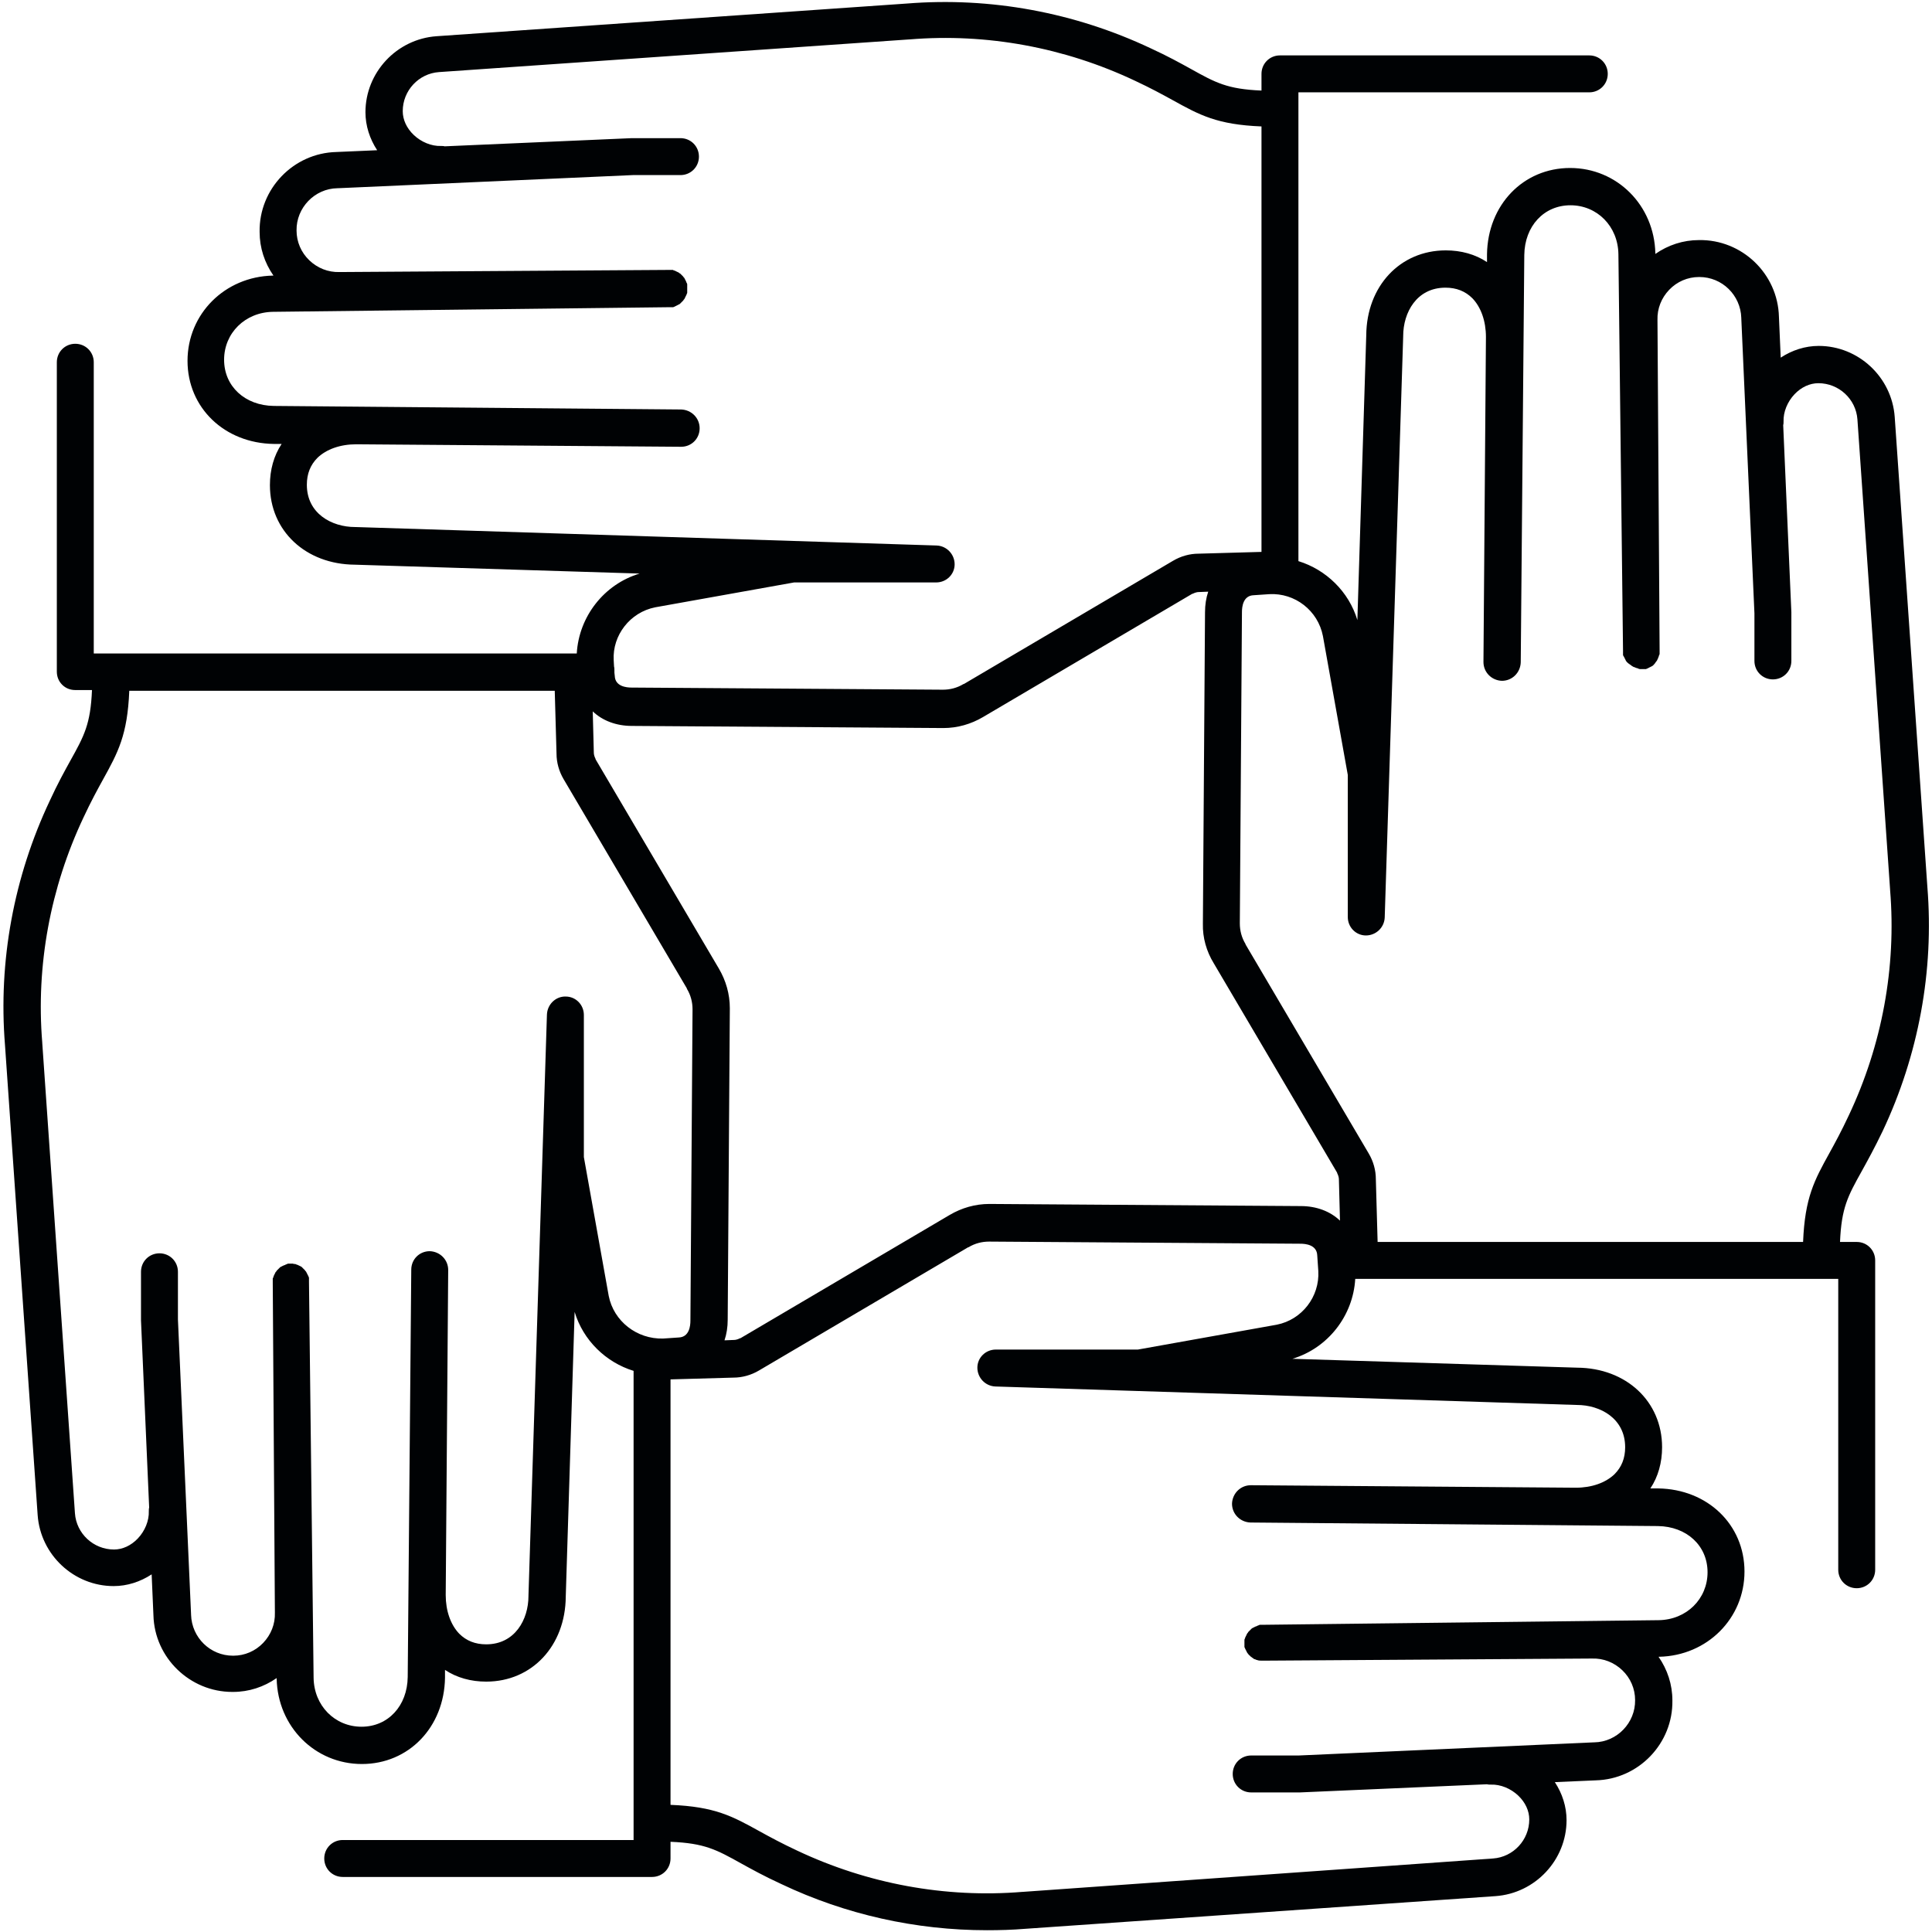 <svg width="544" height="544" viewBox="0 0 544 544" fill="none" xmlns="http://www.w3.org/2000/svg">
<path d="M530.101 318.5C540.201 297.1 544.601 273.4 542.701 249.8L533.501 117.4C532.701 106.2 523.301 97.4 512.101 97.4C508.301 97.4 504.601 98.6 501.401 100.7L500.901 89.2C500.601 77.1 490.501 67.4 478.401 67.6C473.901 67.6 469.701 69 466.101 71.5V71.3C465.801 57.8 455.301 47.3 442.101 47.3C428.901 47.3 418.901 57.7 418.701 71.6V73.8C415.401 71.6 411.401 70.5 407.101 70.5C394.201 70.5 384.801 80.6 384.701 94.4L382.201 174.6C379.801 166.6 373.401 160.4 365.601 158V26H447.501C450.401 26 452.701 23.7 452.701 20.8C452.701 17.9 450.401 15.6 447.501 15.6H360.401C357.501 15.6 355.201 17.9 355.201 20.8V25.5C345.601 25.1 342.301 23.3 335.301 19.4C332.401 17.8 328.801 15.8 324.001 13.6C302.601 3.5 278.901 -0.9 255.301 1L122.901 10.2C111.701 11 102.901 20.4 102.901 31.6C102.901 35.4 104.101 39.1 106.201 42.3L94.701 42.8C82.601 43.1 72.901 53.2 73.101 65.3C73.101 69.8 74.501 74 77.001 77.6H76.801C63.301 77.9 52.801 88.4 52.801 101.6C52.801 114.8 63.201 124.8 77.101 125H79.301C77.101 128.3 76.001 132.3 76.001 136.6C76.001 149.5 86.101 158.9 99.901 159L180.101 161.5C170.101 164.5 163.001 173.6 162.401 184H26.401V102C26.401 99.1 24.101 96.8 21.201 96.8C18.301 96.8 16.001 99.1 16.001 102V189.1C16.001 190.5 16.501 191.8 17.501 192.8C18.501 193.8 19.801 194.3 21.201 194.3H25.901C25.501 203.9 23.701 207.2 19.801 214.2C18.201 217.1 16.201 220.7 14.001 225.5C3.901 246.9 -0.499 270.6 1.401 294.2L10.601 426.6C11.401 437.8 20.801 446.6 32.001 446.6C35.801 446.6 39.501 445.4 42.701 443.3L43.201 454.8C43.501 466.8 53.501 476.4 65.401 476.4C65.501 476.4 65.501 476.4 65.601 476.4C70.101 476.4 74.301 475 77.901 472.5V472.7C78.201 486.2 88.701 496.7 101.901 496.7C115.101 496.7 125.101 486.3 125.301 472.4V470.2C128.601 472.4 132.601 473.5 136.901 473.5C149.801 473.5 159.201 463.4 159.301 449.6L161.801 369.4C164.201 377.4 170.601 383.6 178.401 386V513.3V518.1H96.501C93.601 518.1 91.301 520.4 91.301 523.3C91.301 526.2 93.601 528.5 96.501 528.5H183.601C186.501 528.5 188.801 526.2 188.801 523.3V518.6C198.401 519 201.701 520.8 208.701 524.7C211.601 526.3 215.201 528.3 220.001 530.5C238.101 539.1 257.901 543.5 277.901 543.5C281.501 543.5 285.101 543.4 288.701 543.1L421.101 533.9C432.301 533.1 441.101 523.7 441.101 512.5C441.101 508.7 439.901 505 437.801 501.8L449.301 501.3C461.401 501 471.101 490.9 470.901 478.8C470.901 474.3 469.501 470.1 467.001 466.5H467.201C480.701 466.2 491.201 455.7 491.201 442.5C491.201 429.3 480.801 419.3 466.901 419.1H464.701C466.901 415.8 468.001 411.8 468.001 407.5C468.001 394.6 457.901 385.2 444.101 385.1L363.901 382.6C373.901 379.6 381.001 370.5 381.601 360.1H517.601V442C517.601 444.9 519.901 447.2 522.801 447.2C525.701 447.2 528.001 444.9 528.001 442V354.9C528.001 352 525.701 349.7 522.801 349.7H518.101C518.501 340.1 520.301 336.8 524.201 329.8C525.801 326.9 527.801 323.3 530.101 318.5ZM341.801 271.3L376.501 330.2C376.501 330.2 376.501 330.2 376.501 330.3C376.801 330.9 377.001 331.5 377.001 332.1V332.2L377.301 343.7C374.601 341.1 370.701 339.6 366.301 339.6L278.601 339C274.601 339 270.801 340.1 267.401 342.1L208.501 376.8C208.501 376.8 208.501 376.8 208.401 376.8C207.801 377.1 207.201 377.3 206.601 377.3H206.501L204.001 377.4C204.601 375.6 204.901 373.7 204.901 371.6L205.501 283.9C205.501 279.9 204.401 276.1 202.401 272.7L167.701 213.8C167.701 213.8 167.701 213.8 167.701 213.7C167.401 213.1 167.201 212.5 167.201 211.9V211.8L166.901 200.3C169.601 202.9 173.501 204.4 177.901 204.4L265.601 205C269.601 205 273.401 203.9 276.801 201.9L335.701 167.2C335.701 167.2 335.701 167.2 335.801 167.2C336.401 166.9 337.001 166.7 337.601 166.7H337.701L340.201 166.6C339.601 168.4 339.301 170.3 339.301 172.4L338.701 260.1C338.601 264 339.701 267.9 341.801 271.3ZM184.501 171L223.601 164H263.601C266.501 164 268.801 161.7 268.801 158.9C268.801 156.1 266.601 153.7 263.701 153.6L100.101 148.4H100.001C93.401 148.4 86.401 144.6 86.401 136.5C86.401 133.4 87.401 130.9 89.401 128.9C91.901 126.5 95.801 125.1 100.301 125.1L191.801 125.8C194.701 125.8 197.001 123.5 197.001 120.6C197.001 117.7 194.701 115.4 191.801 115.3L77.101 114.3C69.001 114.2 63.101 108.8 63.101 101.3C63.101 93.8 69.001 87.9 76.901 87.8L188.501 86.5C188.601 86.5 188.701 86.5 188.701 86.5C188.801 86.5 188.901 86.5 189.001 86.5C189.101 86.5 189.201 86.5 189.201 86.5C189.301 86.5 189.401 86.5 189.501 86.5C189.601 86.5 189.701 86.5 189.701 86.4C189.801 86.4 189.901 86.4 190.001 86.3C190.101 86.3 190.201 86.2 190.201 86.2C190.301 86.2 190.401 86.1 190.401 86.1C190.501 86.1 190.601 86 190.601 86C190.701 86 190.801 85.9 190.801 85.9C190.901 85.9 190.901 85.8 191.001 85.8C191.101 85.8 191.101 85.7 191.201 85.7C191.301 85.7 191.301 85.6 191.401 85.6C191.501 85.5 191.501 85.5 191.601 85.4C191.701 85.3 191.701 85.3 191.801 85.2C191.901 85.1 191.901 85.1 192.001 85C192.101 84.9 192.101 84.9 192.201 84.8C192.301 84.7 192.301 84.7 192.401 84.6C192.401 84.5 192.501 84.5 192.501 84.4C192.601 84.3 192.601 84.3 192.701 84.2C192.701 84.1 192.801 84.1 192.801 84C192.801 83.9 192.901 83.8 192.901 83.8C192.901 83.7 193.001 83.7 193.001 83.6C193.001 83.5 193.101 83.4 193.101 83.4C193.101 83.3 193.201 83.2 193.201 83.2C193.201 83.1 193.301 83 193.301 83C193.301 82.9 193.301 82.8 193.401 82.8C193.401 82.7 193.401 82.6 193.501 82.5C193.501 82.4 193.501 82.3 193.501 82.2C193.501 82.1 193.501 82 193.501 81.9C193.501 81.8 193.501 81.7 193.501 81.6C193.501 81.5 193.501 81.4 193.501 81.3C193.501 81.2 193.501 81.1 193.501 81C193.501 80.9 193.501 80.8 193.501 80.7C193.501 80.6 193.501 80.5 193.501 80.4C193.501 80.3 193.501 80.2 193.501 80.1C193.501 80 193.501 79.9 193.401 79.8C193.401 79.7 193.401 79.6 193.301 79.6C193.301 79.5 193.201 79.4 193.201 79.3C193.201 79.2 193.101 79.1 193.101 79.1C193.101 79 193.001 78.9 193.001 78.9C193.001 78.8 192.901 78.8 192.901 78.7C192.901 78.6 192.801 78.5 192.801 78.5C192.801 78.4 192.701 78.4 192.701 78.3C192.701 78.2 192.601 78.2 192.501 78.1C192.501 78 192.401 78 192.401 77.9C192.301 77.8 192.301 77.8 192.201 77.7C192.101 77.6 192.101 77.6 192.001 77.5C191.901 77.4 191.901 77.4 191.801 77.3C191.701 77.2 191.701 77.2 191.601 77.1C191.501 77 191.501 77 191.401 77C191.301 76.9 191.301 76.9 191.201 76.8C191.101 76.8 191.101 76.7 191.001 76.7C190.901 76.7 190.901 76.6 190.801 76.6C190.701 76.6 190.701 76.5 190.601 76.5C190.501 76.5 190.401 76.4 190.401 76.4C190.301 76.4 190.201 76.3 190.201 76.3C190.101 76.3 190.001 76.2 190.001 76.2C189.901 76.2 189.801 76.2 189.701 76.1C189.601 76.1 189.501 76.1 189.501 76C189.401 76 189.301 76 189.201 76C189.101 76 189.101 76 189.001 76C188.801 76 188.601 76 188.501 76L95.701 76.6H95.601C92.401 76.7 89.401 75.5 87.101 73.3C84.801 71.1 83.501 68.1 83.501 64.9C83.401 58.5 88.601 53.1 95.001 53H95.101L178.201 49.3H191.601C194.501 49.3 196.801 47 196.801 44.1C196.801 41.2 194.501 38.9 191.601 38.9H178.101C178.001 38.9 177.901 38.9 177.901 38.9L125.201 41.2C124.901 41.1 124.501 41.1 124.201 41.1C121.501 41.2 118.601 40 116.501 38C114.501 36.1 113.401 33.7 113.401 31.3C113.401 25.5 117.901 20.7 123.601 20.3L256.001 11.1C256.001 11.1 256.001 11.1 256.101 11.1C277.901 9.3 299.801 13.4 319.501 22.7C324.001 24.8 327.301 26.6 330.201 28.2C337.801 32.4 342.701 35.1 355.201 35.6V155.4L337.501 155.9C335.001 155.9 332.501 156.6 330.301 157.9L271.401 192.6C271.401 192.6 271.401 192.6 271.301 192.6C269.501 193.7 267.501 194.2 265.501 194.2L177.801 193.6C176.401 193.6 173.201 193.3 173.101 190.3L173.001 189.4C173.001 189.2 173.001 189 173.001 188.8C173.001 188.4 173.001 188 172.901 187.7L172.801 185.9C172.401 178.9 177.401 172.4 184.501 171ZM171.401 364.9L164.401 325.8V285.8C164.401 282.9 162.101 280.6 159.301 280.6C156.501 280.5 154.101 282.8 154.001 285.7L148.801 449.3V449.4C148.801 456 145.001 463 136.901 463C133.801 463 131.301 462 129.301 460C126.901 457.5 125.501 453.6 125.501 449.1L126.201 357.6C126.201 354.7 123.901 352.4 121.001 352.3C118.101 352.3 115.801 354.6 115.801 357.5L114.801 472.2C114.701 480.3 109.301 486.2 101.801 486.2C94.301 486.2 88.401 480.3 88.301 472.4L87.001 360.9C87.001 360.8 87.001 360.7 87.001 360.6C87.001 360.5 87.001 360.4 87.001 360.3C87.001 360.2 87.001 360.1 87.001 360.1C87.001 360 87.001 359.9 87.001 359.8C87.001 359.7 87.001 359.6 86.901 359.6C86.901 359.5 86.901 359.4 86.801 359.3C86.801 359.2 86.701 359.1 86.701 359.1C86.701 359 86.601 358.9 86.601 358.9C86.601 358.8 86.501 358.8 86.501 358.7C86.501 358.6 86.401 358.5 86.401 358.5C86.401 358.4 86.301 358.4 86.301 358.3C86.301 358.2 86.201 358.2 86.201 358.1C86.201 358 86.101 358 86.001 357.9C86.001 357.8 85.901 357.8 85.901 357.7C85.801 357.6 85.801 357.6 85.701 357.5C85.601 357.4 85.601 357.4 85.501 357.3C85.401 357.2 85.401 357.2 85.301 357.1C85.201 357 85.201 357 85.101 356.9C85.001 356.8 85.001 356.8 84.901 356.7C84.801 356.7 84.801 356.6 84.701 356.6C84.601 356.5 84.501 356.5 84.501 356.5C84.401 356.5 84.401 356.4 84.301 356.4C84.201 356.4 84.101 356.3 84.101 356.3C84.001 356.3 84.001 356.2 83.901 356.2C83.801 356.2 83.701 356.1 83.601 356.1C83.501 356.1 83.501 356.1 83.401 356C83.301 356 83.201 355.9 83.001 355.9H82.901C82.801 355.9 82.601 355.9 82.501 355.8H82.401C82.201 355.8 82.001 355.8 81.901 355.8C81.801 355.8 81.801 355.8 81.701 355.8C81.601 355.8 81.501 355.8 81.401 355.8C81.301 355.8 81.301 355.8 81.201 355.8C81.101 355.8 81.001 355.8 80.901 355.9C80.801 355.9 80.801 355.9 80.701 356C80.601 356 80.501 356 80.401 356.1C80.301 356.1 80.301 356.2 80.201 356.2C80.101 356.2 80.001 356.3 79.901 356.3C79.801 356.3 79.801 356.4 79.701 356.4C79.601 356.4 79.501 356.5 79.501 356.5C79.401 356.5 79.401 356.6 79.301 356.6C79.201 356.6 79.101 356.7 79.101 356.7C79.001 356.7 79.001 356.8 78.901 356.8C78.801 356.9 78.801 356.9 78.701 357C78.601 357.1 78.601 357.1 78.501 357.2C78.401 357.3 78.401 357.3 78.301 357.4C78.201 357.5 78.201 357.5 78.101 357.6C78.001 357.7 78.001 357.7 77.901 357.8C77.901 357.9 77.801 357.9 77.801 358C77.701 358.1 77.701 358.1 77.601 358.2C77.601 358.3 77.501 358.3 77.501 358.4C77.501 358.5 77.401 358.6 77.401 358.6C77.401 358.7 77.301 358.7 77.301 358.8C77.301 358.9 77.201 359 77.201 359C77.201 359.1 77.101 359.2 77.101 359.2C77.101 359.3 77.001 359.4 77.001 359.5C77.001 359.6 77.001 359.7 76.901 359.7C76.901 359.8 76.901 359.9 76.801 360C76.801 360.1 76.801 360.2 76.801 360.3C76.801 360.4 76.801 360.5 76.801 360.6C76.801 360.7 76.801 360.8 76.801 360.9C76.801 361 76.801 361.1 76.801 361.2L77.401 454V454.1C77.501 457.3 76.301 460.3 74.101 462.6C71.901 464.9 68.901 466.2 65.701 466.2H65.601C59.201 466.2 54.001 461.1 53.801 454.7V454.6L50.101 371.5V358.1C50.101 355.2 47.801 352.9 44.901 352.9C42.001 352.9 39.701 355.2 39.701 358.1V371.6C39.701 371.7 39.701 371.8 39.701 371.8L42.001 424.5C41.901 424.8 41.901 425.2 41.901 425.5C42.001 428.2 40.801 431.1 38.801 433.2C36.901 435.2 34.501 436.3 32.101 436.3C26.301 436.3 21.501 431.8 21.101 426.1L11.901 293.7C11.901 293.7 11.901 293.7 11.901 293.6C10.101 271.8 14.201 249.9 23.501 230.2C25.601 225.7 27.401 222.4 29.001 219.5C33.201 211.9 35.901 207 36.401 194.5H156.201L156.701 212.2C156.701 214.7 157.401 217.2 158.701 219.4L193.401 278.3C193.401 278.3 193.401 278.3 193.401 278.4C194.501 280.2 195.001 282.2 195.001 284.2L194.401 371.9C194.401 373.3 194.101 376.5 191.101 376.6L186.701 376.9C179.301 377.1 172.801 372 171.401 364.9ZM359.501 373L320.401 380H280.401C277.501 380 275.201 382.3 275.201 385.1C275.201 387.9 277.401 390.3 280.301 390.4L443.901 395.6H444.001C450.601 395.6 457.601 399.4 457.601 407.5C457.601 410.6 456.601 413.1 454.601 415.1C452.101 417.5 448.201 418.9 443.701 418.9L352.201 418.2C349.301 418.2 347.001 420.5 346.901 423.4C346.901 426.3 349.201 428.6 352.101 428.7L466.801 429.7C474.901 429.8 480.801 435.2 480.801 442.7C480.801 450.2 474.901 456.1 467.001 456.2L355.501 457.5C355.401 457.5 355.401 457.5 355.301 457.5C355.201 457.5 355.101 457.5 355.001 457.5C354.901 457.5 354.901 457.5 354.801 457.5C354.701 457.5 354.601 457.5 354.501 457.6C354.401 457.6 354.401 457.6 354.301 457.7C354.201 457.7 354.101 457.7 354.001 457.8C353.901 457.8 353.901 457.9 353.801 457.9C353.701 457.9 353.601 458 353.501 458C353.401 458 353.401 458.1 353.301 458.1C353.201 458.1 353.101 458.2 353.101 458.2C353.001 458.2 353.001 458.3 352.901 458.3C352.801 458.3 352.801 458.4 352.701 458.4C352.601 458.4 352.601 458.5 352.501 458.5C352.401 458.6 352.401 458.6 352.301 458.7C352.201 458.8 352.201 458.8 352.101 458.9C352.001 459 352.001 459 351.901 459.1C351.801 459.2 351.801 459.2 351.701 459.3C351.601 459.4 351.601 459.4 351.501 459.5C351.401 459.6 351.401 459.6 351.401 459.7C351.301 459.8 351.301 459.8 351.201 459.9C351.201 460 351.101 460 351.101 460.1C351.101 460.2 351.001 460.2 351.001 460.3C351.001 460.4 350.901 460.5 350.901 460.5C350.901 460.6 350.801 460.7 350.801 460.7C350.801 460.8 350.701 460.9 350.701 460.9C350.701 461 350.601 461.1 350.601 461.1C350.601 461.2 350.601 461.3 350.501 461.4C350.501 461.5 350.501 461.6 350.401 461.6C350.401 461.7 350.401 461.8 350.401 461.9C350.401 462 350.401 462.1 350.401 462.1C350.401 462.2 350.401 462.3 350.401 462.4C350.401 462.5 350.401 462.6 350.401 462.6C350.401 462.7 350.401 462.8 350.401 462.9C350.401 463 350.401 463.1 350.401 463.2C350.401 463.3 350.401 463.4 350.401 463.4C350.401 463.5 350.401 463.6 350.401 463.7C350.401 463.8 350.401 463.9 350.501 463.9C350.501 464 350.501 464.1 350.601 464.2C350.601 464.3 350.701 464.4 350.701 464.4C350.701 464.5 350.801 464.6 350.801 464.6C350.801 464.7 350.901 464.8 350.901 464.8C350.901 464.9 351.001 464.9 351.001 465C351.001 465.1 351.101 465.2 351.101 465.2C351.101 465.3 351.201 465.3 351.201 465.4C351.301 465.5 351.301 465.6 351.401 465.6C351.401 465.7 351.501 465.7 351.501 465.8C351.601 465.9 351.601 465.9 351.701 466L351.801 466.1C351.901 466.2 352.001 466.2 352.001 466.3L352.101 466.4C352.201 466.5 352.301 466.5 352.401 466.6L352.501 466.7C352.601 466.8 352.701 466.8 352.801 466.9C352.801 466.9 352.901 466.9 352.901 467C353.001 467.1 353.101 467.1 353.301 467.2H353.401C353.501 467.3 353.701 467.3 353.801 467.4C353.801 467.4 353.801 467.4 353.901 467.4C354.401 467.6 354.901 467.6 355.401 467.6L448.201 467H448.301C451.501 466.9 454.501 468.1 456.801 470.3C459.101 472.5 460.401 475.5 460.401 478.7C460.501 485.1 455.301 490.5 448.901 490.6H448.801L365.701 494.3H352.301C349.401 494.3 347.101 496.6 347.101 499.5C347.101 502.4 349.401 504.7 352.301 504.7H365.801C365.901 504.7 366.001 504.7 366.001 504.7L418.701 502.4C419.001 502.5 419.401 502.5 419.801 502.5C422.501 502.4 425.401 503.6 427.501 505.6C429.501 507.5 430.601 509.9 430.601 512.3C430.601 518.1 426.101 522.9 420.401 523.3L288.001 532.7C288.001 532.7 288.001 532.7 287.901 532.7C266.101 534.5 244.201 530.4 224.501 521.1C220.001 519 216.701 517.2 213.801 515.6C206.201 511.4 201.301 508.7 188.801 508.2V388.4L206.501 387.9C209.001 387.9 211.501 387.2 213.701 385.9L272.601 351.2C272.601 351.2 272.601 351.2 272.701 351.2C274.501 350.1 276.501 349.6 278.501 349.6L366.201 350.2C367.601 350.2 370.801 350.5 370.901 353.5L371.201 357.9C371.601 365.1 366.601 371.6 359.501 373ZM515.101 324.7C510.901 332.3 508.201 337.2 507.701 349.7H387.901L387.401 332C387.401 329.5 386.701 327 385.401 324.8L350.701 265.9C350.701 265.9 350.701 265.9 350.701 265.8C349.601 264 349.101 262 349.101 260L349.701 172.3C349.701 170.9 350.001 167.7 353.001 167.6L357.401 167.3C364.601 166.9 371.101 171.9 372.501 179.1L379.501 218.2V258.2C379.501 261.1 381.801 263.4 384.601 263.4C387.401 263.4 389.801 261.2 389.901 258.3L395.101 94.7V94.6C395.101 88 398.901 81 407.001 81C410.101 81 412.601 82 414.601 84C417.001 86.5 418.401 90.4 418.401 94.9L417.701 186.4C417.701 189.3 420.001 191.6 422.901 191.7C425.801 191.7 428.101 189.4 428.201 186.5L429.201 71.8C429.301 63.7 434.701 57.8 442.201 57.8C449.701 57.8 455.601 63.7 455.701 71.6L457.001 183.2C457.001 183.3 457.001 183.4 457.001 183.5C457.001 183.6 457.001 183.7 457.001 183.8C457.001 183.9 457.001 184 457.001 184.1C457.001 184.2 457.001 184.3 457.001 184.4C457.001 184.5 457.001 184.6 457.101 184.6C457.101 184.7 457.101 184.8 457.201 184.8C457.201 184.9 457.301 185 457.301 185C457.301 185.1 457.401 185.2 457.401 185.2C457.401 185.3 457.501 185.3 457.501 185.4C457.501 185.5 457.601 185.6 457.601 185.6C457.601 185.7 457.701 185.7 457.701 185.8C457.701 185.9 457.801 186 457.801 186C457.801 186.1 457.901 186.1 457.901 186.2C458.001 186.3 458.001 186.3 458.101 186.4C458.101 186.5 458.201 186.5 458.301 186.6C458.401 186.7 458.401 186.7 458.501 186.8C458.501 186.8 458.601 186.9 458.701 186.9C458.801 187 458.801 187 458.901 187.1C459.001 187.1 459.001 187.2 459.101 187.2C459.201 187.3 459.301 187.3 459.301 187.4C459.401 187.4 459.401 187.5 459.501 187.5C459.601 187.6 459.701 187.6 459.801 187.7C459.901 187.7 459.901 187.8 460.001 187.8C460.101 187.8 460.201 187.9 460.301 187.9C460.401 187.9 460.401 187.9 460.501 188C460.601 188 460.701 188.1 460.801 188.1C460.901 188.1 461.001 188.1 461.101 188.2C461.201 188.2 461.301 188.2 461.301 188.3C461.401 188.3 461.501 188.3 461.701 188.4C461.801 188.4 461.801 188.4 461.901 188.4C462.101 188.4 462.301 188.4 462.401 188.4C462.501 188.4 462.601 188.4 462.601 188.4C462.701 188.4 462.801 188.4 462.901 188.4C463.001 188.4 463.101 188.4 463.101 188.4C463.201 188.4 463.301 188.4 463.401 188.4C463.501 188.4 463.601 188.4 463.601 188.3C463.701 188.3 463.801 188.3 463.901 188.2C464.001 188.2 464.101 188.1 464.101 188.1C464.201 188.1 464.301 188 464.301 188C464.401 188 464.401 187.9 464.501 187.9C464.601 187.9 464.701 187.8 464.701 187.8C464.801 187.8 464.801 187.7 464.901 187.7C465.001 187.7 465.101 187.6 465.101 187.6C465.201 187.6 465.201 187.5 465.301 187.5C465.401 187.4 465.401 187.4 465.501 187.3C465.601 187.3 465.601 187.2 465.701 187.1C465.801 187 465.801 187 465.901 186.9C466.001 186.8 466.001 186.8 466.001 186.7C466.101 186.6 466.101 186.6 466.201 186.5C466.201 186.4 466.301 186.4 466.301 186.3C466.401 186.2 466.401 186.2 466.501 186.1C466.501 186 466.601 186 466.601 185.9C466.601 185.8 466.701 185.7 466.701 185.7C466.701 185.6 466.801 185.6 466.801 185.5C466.801 185.4 466.901 185.3 466.901 185.2C466.901 185.1 467.001 185.1 467.001 185C467.001 184.9 467.101 184.8 467.101 184.7C467.101 184.6 467.101 184.5 467.201 184.5C467.201 184.4 467.201 184.3 467.301 184.2C467.301 184.1 467.301 184 467.301 183.9C467.301 183.8 467.301 183.7 467.301 183.6C467.301 183.5 467.301 183.4 467.301 183.3C467.301 183.2 467.301 183.1 467.301 183L466.701 90.2V90.1C466.601 86.9 467.801 83.9 470.001 81.6C472.201 79.3 475.201 78 478.401 78H478.501C484.901 78 490.101 83.1 490.301 89.5V89.6L494.001 172.7V186.1C494.001 189 496.301 191.3 499.201 191.3C502.101 191.3 504.401 189 504.401 186.1V172.6C504.401 172.5 504.401 172.4 504.401 172.4L502.101 119.7C502.201 119.4 502.201 119 502.201 118.7C502.101 116 503.301 113.1 505.301 111C507.201 109 509.601 107.9 512.001 107.9C517.801 107.9 522.601 112.4 523.001 118.1L532.201 250.5C532.201 250.5 532.201 250.5 532.201 250.6C534.001 272.4 529.901 294.3 520.601 314C518.501 318.5 516.701 321.8 515.101 324.7Z" fill="#000204"/>
</svg>
